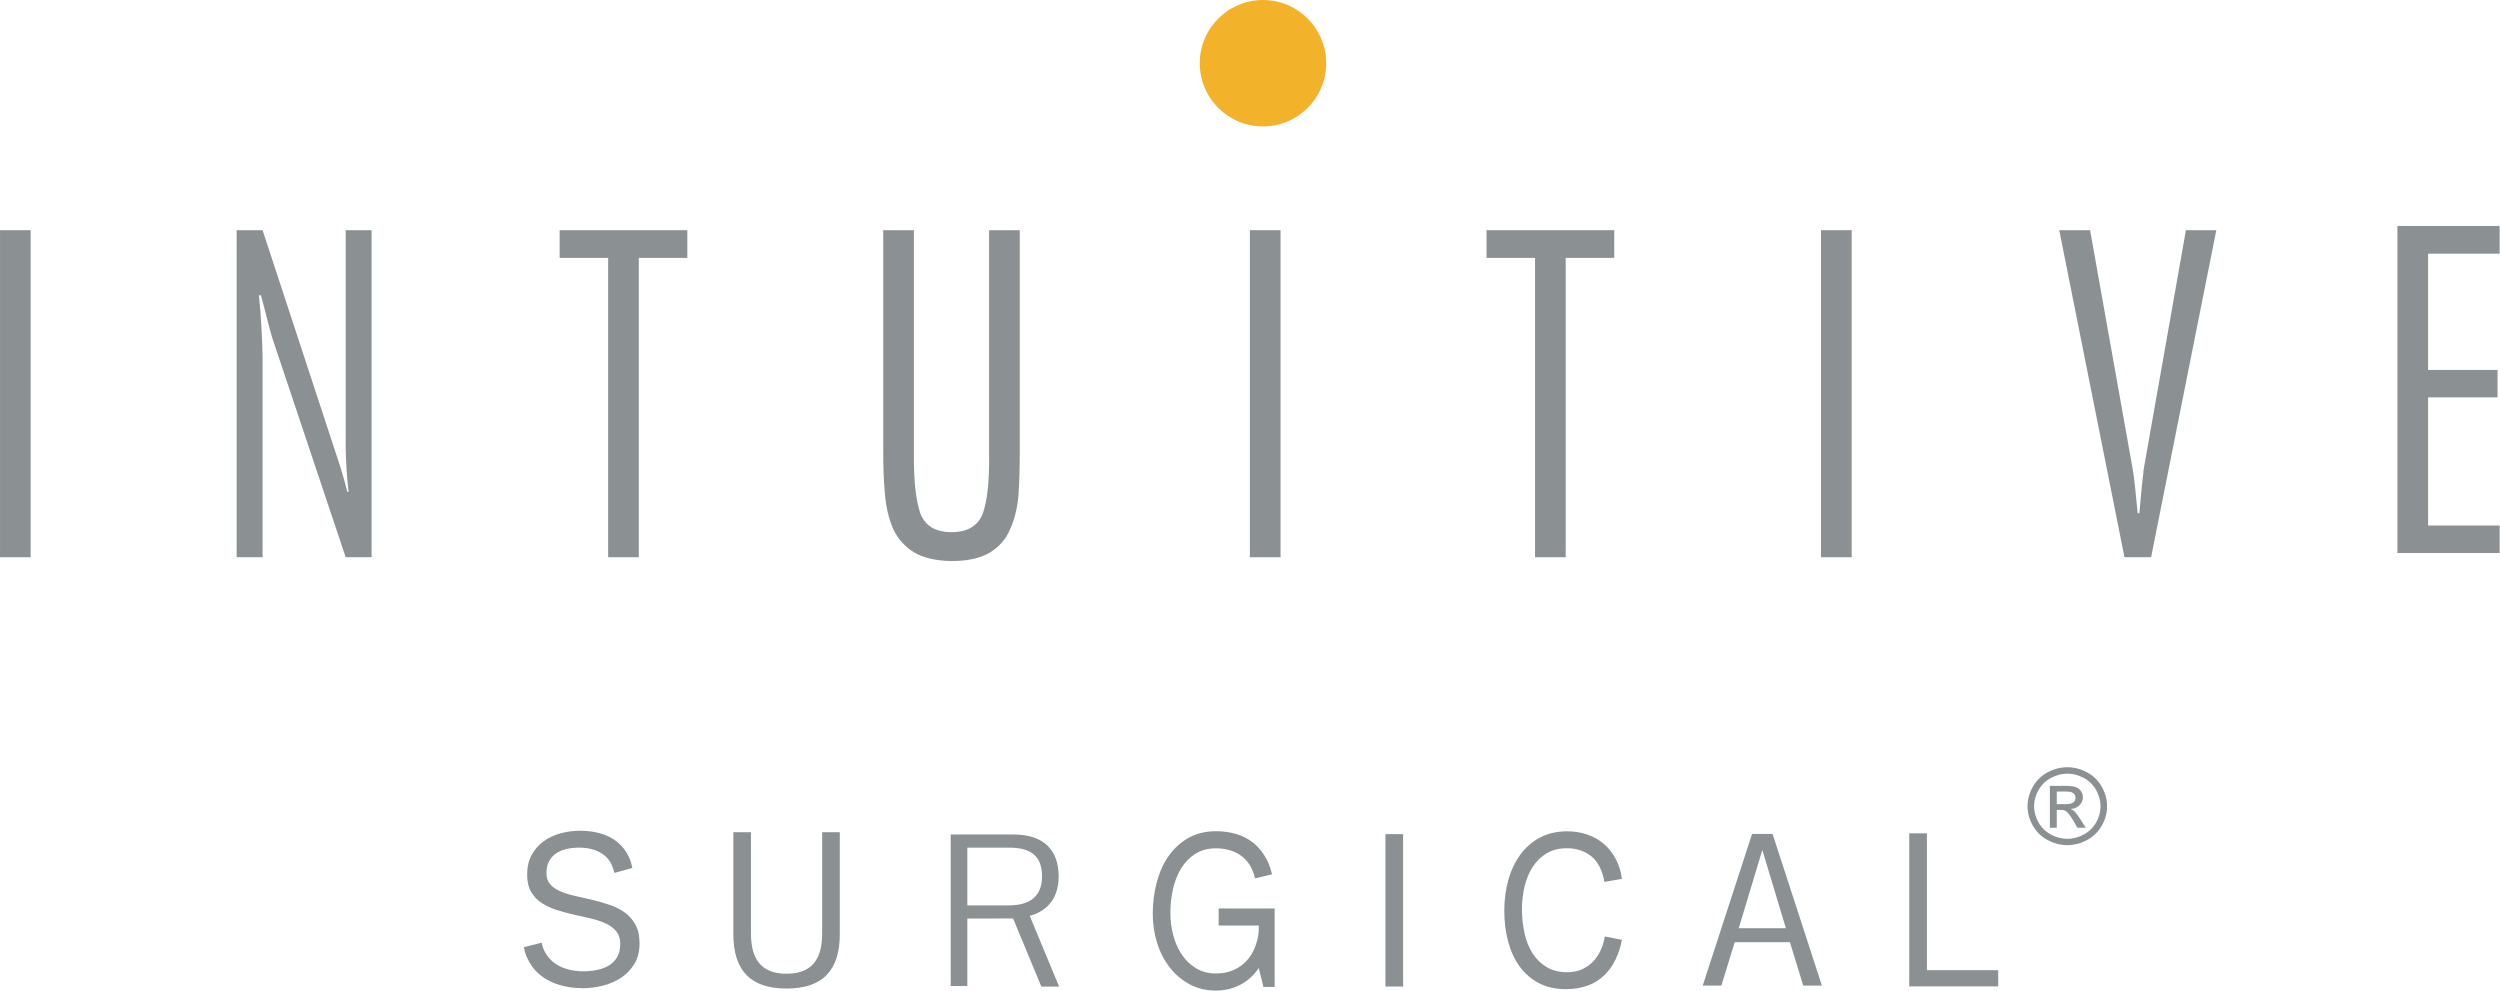 <svg xmlns="http://www.w3.org/2000/svg" width="424" height="168" viewBox="0 0 424 168">
  <g fill="none" fill-rule="evenodd">
    <polygon fill="#8B9193" points="234.974 167.316 237.966 167.316 237.966 141.466 234.974 141.466"/>
    <polyline fill="#8B9193" points="323.804 141.334 326.803 141.334 326.803 164.54 338.894 164.54 338.894 167.291 323.804 167.291 323.804 141.334"/>
    <path fill="#8B9193" d="M133.402 167.659C127.328 167.659 124.375 164.637 124.375 158.418L124.375 141.138 127.367 141.138 127.367 158.376C127.367 162.93 129.34 165.143 133.402 165.143 137.463 165.143 139.437 162.93 139.437 158.376L139.437 141.138 142.428 141.138 142.428 158.418C142.428 164.637 139.476 167.659 133.402 167.659M106.658 145.342C106.185 144.33 105.541 143.491 104.724 142.824 103.906 142.157 102.956 141.667 101.874 141.358 100.792 141.047 99.616 140.893 98.351 140.893 97.221 140.893 96.122 141.042 95.052 141.339 93.981 141.636 93.025 142.088 92.185 142.695 91.343 143.302 90.67 144.075 90.164 145.015 89.657 145.955 89.404 147.067 89.404 148.352 89.404 149.518 89.629 150.487 90.078 151.26 90.527 152.034 91.125 152.664 91.874 153.152 92.623 153.64 93.469 154.033 94.413 154.33 95.358 154.628 96.319 154.89 97.298 155.115 98.277 155.341 99.239 155.561 100.183 155.775 101.128 155.989 101.973 156.269 102.722 156.614 103.471 156.959 104.07 157.405 104.518 157.953 104.968 158.5 105.192 159.213 105.192 160.093 105.192 161.021 105.008 161.783 104.64 162.378 104.272 162.972 103.789 163.443 103.191 163.788 102.592 164.133 101.919 164.376 101.171 164.519 100.423 164.662 99.681 164.733 98.945 164.733 98.001 164.733 97.098 164.614 96.235 164.376 95.372 164.138 94.612 163.769 93.956 163.269 93.301 162.769 92.771 162.133 92.369 161.36 92.138 160.916 91.974 160.424 91.875 159.883L88.846 160.634C88.98 161.35 89.19 162.009 89.477 162.608 90.018 163.74 90.753 164.675 91.684 165.414 92.615 166.154 93.696 166.703 94.928 167.062 96.158 167.42 97.463 167.599 98.843 167.599 99.97 167.599 101.103 167.456 102.241 167.171 103.38 166.885 104.408 166.439 105.328 165.832 106.248 165.225 107.002 164.441 107.588 163.476 108.175 162.513 108.468 161.354 108.468 159.997 108.468 158.736 108.244 157.689 107.794 156.856 107.345 156.024 106.746 155.333 105.998 154.786 105.249 154.24 104.403 153.805 103.458 153.484 102.514 153.163 101.553 152.884 100.574 152.645 99.595 152.406 98.633 152.187 97.689 151.985 96.745 151.784 95.898 151.527 95.151 151.217 94.401 150.909 93.802 150.51 93.354 150.022 92.904 149.534 92.68 148.898 92.68 148.113 92.68 147.28 92.834 146.584 93.146 146.024 93.457 145.466 93.872 145.02 94.39 144.686 94.908 144.353 95.501 144.115 96.17 143.973 96.838 143.829 97.517 143.758 98.209 143.758 99.913 143.758 101.313 144.169 102.408 144.99 103.308 145.667 103.901 146.688 104.185 148.052L107.247 147.212C107.116 146.529 106.921 145.905 106.658 145.342M206.687 154.073L206.687 156.973 213.484 156.973C213.526 158.15 213.389 158.985 213.072 160.006 212.756 161.026 212.287 161.914 211.666 162.671 211.044 163.427 210.275 164.022 209.358 164.454 208.442 164.887 207.403 165.103 206.244 165.103 204.978 165.103 203.867 164.82 202.908 164.254 201.949 163.688 201.143 162.93 200.49 161.979 199.836 161.03 199.341 159.934 199.004 158.695 198.666 157.455 198.497 156.161 198.497 154.813 198.497 153.442 198.644 152.1 198.94 150.788 199.237 149.476 199.694 148.309 200.317 147.287 200.94 146.264 201.74 145.439 202.721 144.813 203.703 144.187 204.879 143.875 206.25 143.875 207.093 143.875 207.89 143.99 208.639 144.218 209.387 144.447 210.057 144.791 210.648 145.249 211.239 145.706 211.734 146.297 212.136 147.02 212.452 147.595 212.69 148.244 212.849 148.97L215.733 148.287C215.508 147.299 215.189 146.425 214.778 145.661 214.199 144.587 213.482 143.701 212.628 143.001 211.774 142.303 210.805 141.789 209.719 141.464 208.633 141.137 207.478 140.975 206.257 140.975 204.465 140.975 202.899 141.353 201.561 142.113 200.222 142.872 199.105 143.89 198.21 145.166 197.313 146.442 196.639 147.931 196.186 149.628 195.733 151.327 195.506 153.116 195.506 154.994 195.506 156.681 195.748 158.307 196.232 159.872 196.716 161.438 197.423 162.824 198.35 164.028 199.275 165.232 200.402 166.197 201.73 166.919 203.058 167.641 204.563 168.002 206.249 168.002 206.901 168.002 207.565 167.93 208.24 167.784 208.914 167.638 209.566 167.411 210.198 167.097 210.829 166.784 211.424 166.386 211.982 165.904 212.542 165.423 213.041 164.845 213.484 164.17L214.276 167.386 216.179 167.386 216.179 154.073 206.687 154.073M272.182 158.821C272.082 159.388 271.944 159.932 271.763 160.451 271.447 161.357 271.01 162.139 270.451 162.795 269.891 163.451 269.222 163.964 268.442 164.335 267.662 164.703 266.786 164.889 265.816 164.889 264.466 164.889 263.304 164.602 262.336 164.031 261.366 163.459 260.569 162.69 259.947 161.724 259.325 160.759 258.867 159.627 258.57 158.328 258.275 157.028 258.127 155.652 258.127 154.197 258.127 152.863 258.275 151.575 258.57 150.335 258.867 149.095 259.325 147.992 259.947 147.027 260.569 146.061 261.36 145.293 262.32 144.721 263.279 144.149 264.434 143.862 265.784 143.862 267.367 143.862 268.731 144.316 269.88 145.223 271.027 146.126 271.831 147.779 272.106 149.571L275.084 149.058C274.905 147.796 274.557 146.678 274.041 145.701 273.493 144.663 272.808 143.796 271.985 143.103 271.162 142.412 270.224 141.886 269.169 141.527 268.115 141.169 266.996 140.99 265.816 140.99 264.064 140.99 262.526 141.341 261.196 142.045 259.868 142.75 258.756 143.71 257.862 144.927 256.965 146.144 256.286 147.57 255.823 149.205 255.36 150.839 255.129 152.586 255.129 154.448 255.129 156.309 255.344 158.051 255.776 159.672 256.208 161.295 256.855 162.703 257.718 163.896 258.582 165.09 259.668 166.032 260.975 166.724 262.284 167.416 263.812 167.762 265.562 167.762 268.473 167.762 270.756 166.865 272.413 165.073 273.732 163.642 274.62 161.75 275.076 159.396L272.182 158.821M294.893 157.419L302.884 157.419 298.889 144.154 294.893 157.419zM308.998 167.159L305.831 167.159 303.572 159.801 294.204 159.801 291.998 166.99 291.946 167.159 288.781 167.159 288.88 166.853 297.097 141.594 297.15 141.43 300.628 141.43 300.681 141.594 308.898 166.853 308.998 167.159 308.998 167.159zM164.06 153.551L164.06 143.763 171.122 143.763C173.022 143.763 174.389 144.129 175.301 144.882 176.261 145.677 176.729 146.911 176.729 148.657 176.729 150.368 176.187 151.649 175.12 152.466 174.179 153.186 172.833 153.551 171.122 153.551L164.06 153.551zM179.624 167.329L174.649 155.34C175.878 154.99 176.886 154.435 177.666 153.68 178.915 152.467 179.549 150.777 179.549 148.657 179.549 146.442 178.936 144.706 177.729 143.495 176.429 142.189 174.463 141.527 171.884 141.527L161.24 141.527 161.24 167.229 164.06 167.229 164.06 155.787C164.06 155.787 171.566 155.781 171.818 155.77L176.614 167.329 179.624 167.329 179.624 167.329z"/>
    <polygon fill="#8B9193" points=".004 94.504 5.2 94.504 5.2 39.038 .004 39.038"/>
    <path fill="#8B9193" d="M63.024,94.504 L58.628,94.504 L46.148,57.226 C45.813,56.053 45.488,54.844 45.178,53.597 C44.891,52.425 44.579,51.251 44.241,50.078 L43.912,50.078 C44.276,53.67 44.484,57.251 44.534,60.817 L44.534,94.504 L40.137,94.504 L40.137,39.038 L44.534,39.038 L57.221,77.663 C57.866,79.572 58.427,81.492 58.904,83.426 L59.119,83.426 C58.839,80.955 58.674,78.495 58.628,76.046 L58.628,39.038 L63.024,39.038 L63.024,94.504"/>
    <polyline fill="#8B9193" points="116.573 43.739 108.342 43.739 108.342 94.504 103.141 94.504 103.141 43.739 94.915 43.739 94.915 39.038 116.573 39.038 116.573 43.739"/>
    <path fill="#8B9193" d="M172.952,76.941 C172.952,79.478 172.878,81.82 172.735,83.963 C172.545,86.183 172.057,88.146 171.27,89.851 C170.577,91.485 169.419,92.789 167.797,93.765 C166.197,94.69 164.051,95.156 161.355,95.156 C158.684,95.105 156.56,94.605 154.987,93.654 C153.435,92.702 152.264,91.382 151.478,89.698 C150.739,87.989 150.274,86.022 150.083,83.8 C149.891,81.651 149.797,79.355 149.797,76.914 L149.797,39.038 L154.997,39.038 L154.997,76.615 C154.947,81.213 155.29,84.633 156.025,86.881 C156.803,89.13 158.586,90.254 161.374,90.254 C164.184,90.254 165.98,89.13 166.758,86.881 C167.493,84.633 167.824,81.213 167.75,76.615 L167.75,39.038 L172.952,39.038 L172.952,76.941"/>
    <polygon fill="#8B9193" points="211.979 94.506 217.18 94.506 217.18 39.038 211.979 39.038"/>
    <polyline fill="#8B9193" points="273.775 43.739 265.543 43.739 265.543 94.506 260.344 94.506 260.344 43.739 252.118 43.739 252.118 39.038 273.775 39.038 273.775 43.739"/>
    <polygon fill="#8B9193" points="308.844 94.506 314.045 94.506 314.045 39.038 308.844 39.038"/>
    <path fill="#8B9193" d="M364.829,94.506 L360.31,94.506 L349.249,39.038 L354.478,39.038 L361.698,79.515 C361.841,80.251 361.983,81.352 362.126,82.82 C362.268,84.314 362.41,85.724 362.553,87.044 L362.837,87.044 C363.097,83.936 363.343,81.426 363.582,79.515 L370.732,39.038 L375.888,39.038 L364.829,94.506"/>
    <polyline fill="#8B9193" points="423.936 43.025 411.804 43.025 411.804 62.743 423.581 62.743 423.581 67.392 411.804 67.392 411.804 89.13 423.936 89.13 423.936 93.792 406.605 93.792 406.605 38.323 423.936 38.323 423.936 43.025"/>
    <path fill="#F2B229" d="M224.918,10.723 C224.918,16.643 220.119,21.442 214.201,21.442 C208.279,21.442 203.481,16.643 203.481,10.723 C203.481,4.803 208.279,0.004 214.201,0.004 C220.119,0.004 224.918,4.803 224.918,10.723"/>
    <path fill="#8B9193" d="M348.829,134.239 L350.162,134.239 C350.734,134.239 351.125,134.279 351.339,134.359 C351.548,134.44 351.714,134.564 351.834,134.732 C351.952,134.899 352.012,135.089 352.012,135.303 C352.012,135.624 351.887,135.886 351.64,136.085 C351.393,136.287 350.929,136.386 350.254,136.386 L348.829,136.386 L348.829,134.239 Z M348.829,140.388 L348.829,137.361 L349.519,137.361 C349.929,137.365 350.24,137.448 350.453,137.611 C350.759,137.835 351.163,138.386 351.674,139.26 L352.322,140.388 L353.751,140.388 L352.867,138.994 C352.441,138.332 352.084,137.862 351.792,137.58 C351.64,137.438 351.434,137.314 351.177,137.207 C351.806,137.158 352.31,136.943 352.689,136.56 C353.07,136.176 353.262,135.726 353.262,135.207 C353.262,134.84 353.147,134.492 352.92,134.164 C352.692,133.838 352.389,133.609 352.009,133.477 C351.626,133.347 351.007,133.282 350.154,133.282 L347.659,133.282 L347.659,140.388 L348.829,140.388 Z M347.305,130.973 C346.225,131.542 345.384,132.359 344.777,133.42 C344.176,134.481 343.87,135.586 343.87,136.737 C343.87,137.875 344.171,138.97 344.763,140.021 C345.36,141.076 346.196,141.89 347.263,142.468 C348.333,143.045 349.453,143.336 350.619,143.336 C351.788,143.336 352.907,143.045 353.975,142.468 C355.046,141.89 355.878,141.076 356.472,140.021 C357.063,138.97 357.362,137.875 357.362,136.737 C357.362,135.586 357.06,134.481 356.455,133.42 C355.855,132.359 355.016,131.542 353.937,130.973 C352.859,130.404 351.752,130.12 350.619,130.12 C349.487,130.12 348.383,130.404 347.305,130.973 Z M353.385,131.93 C354.286,132.408 354.986,133.089 355.492,133.974 C355.994,134.86 356.247,135.781 356.247,136.739 C356.247,137.693 356.001,138.607 355.505,139.482 C355.009,140.355 354.316,141.038 353.421,141.527 C352.526,142.018 351.591,142.262 350.619,142.262 C349.647,142.262 348.713,142.018 347.819,141.527 C346.924,141.038 346.23,140.355 345.732,139.482 C345.233,138.607 344.984,137.693 344.984,136.739 C344.984,135.781 345.239,134.86 345.743,133.974 C346.253,133.089 346.951,132.408 347.851,131.93 C348.747,131.45 349.672,131.212 350.619,131.212 C351.566,131.212 352.483,131.45 353.385,131.93 L353.385,131.93 Z"/>
  </g>
</svg>
